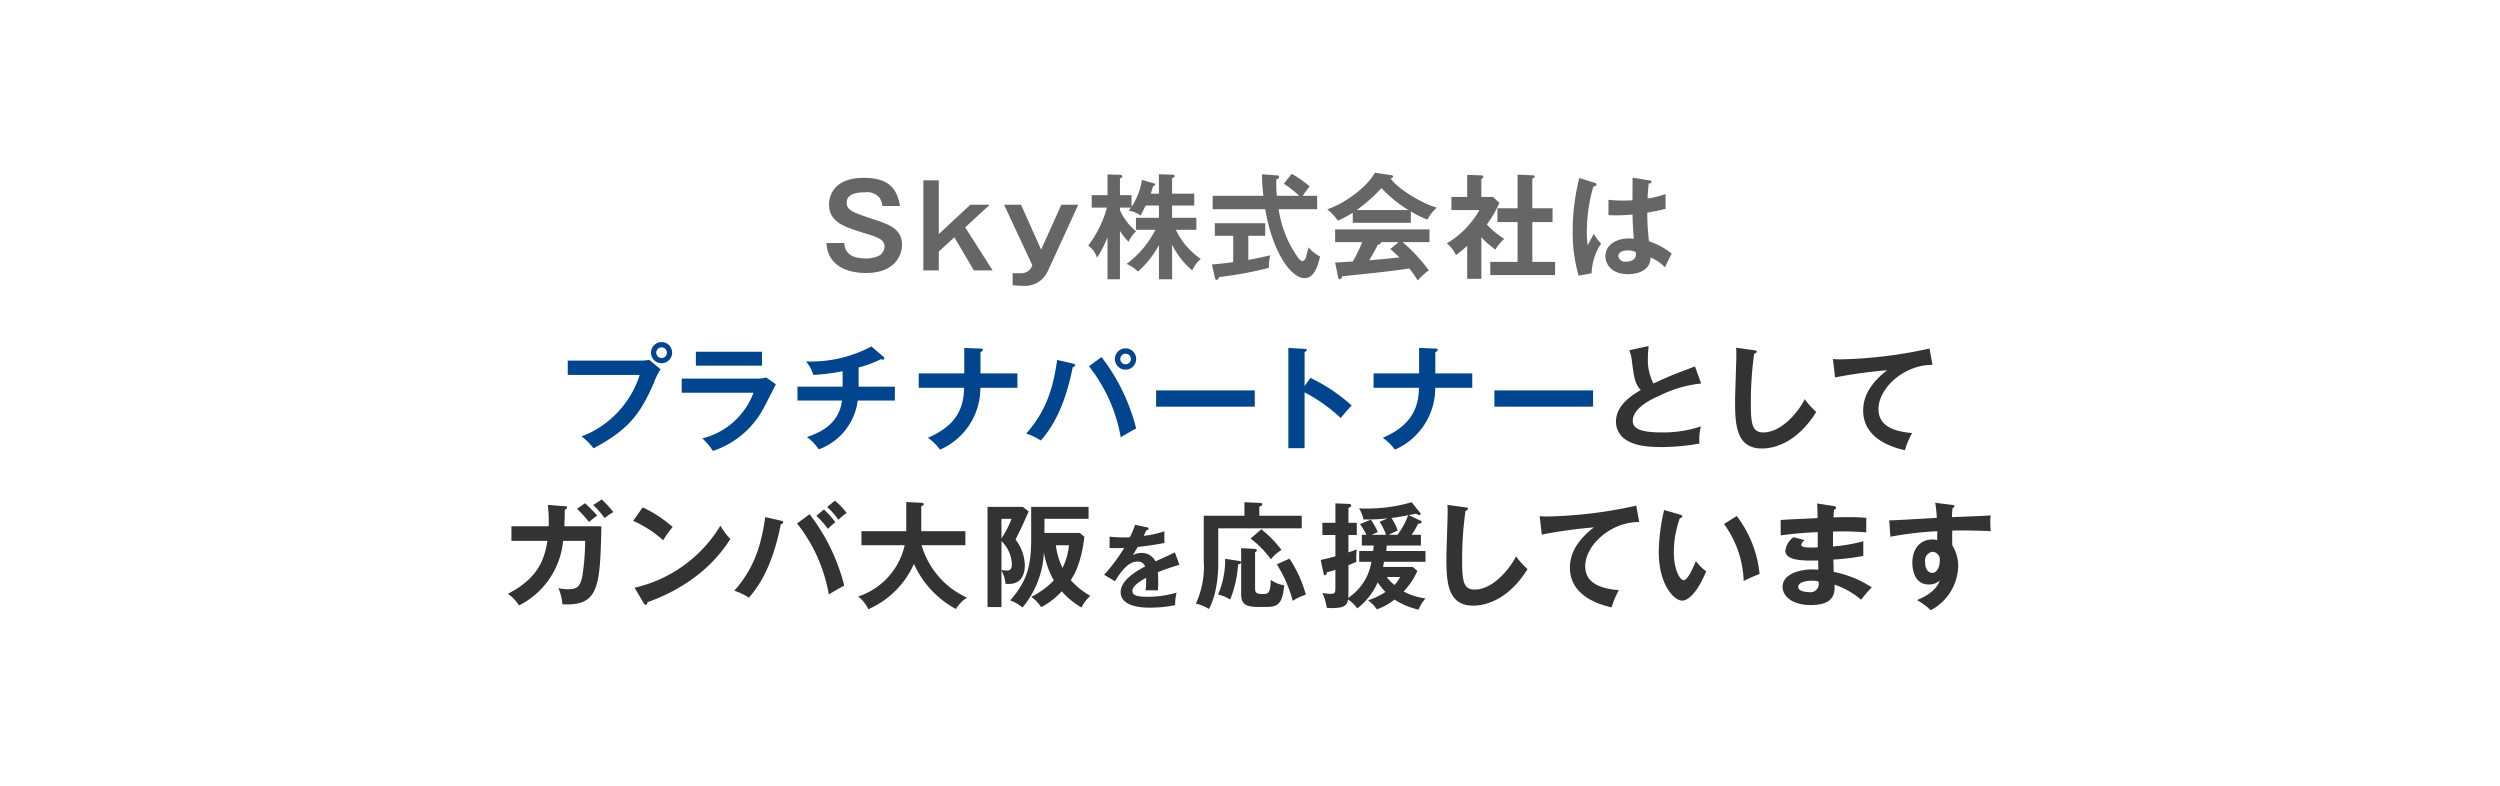 <svg id="bn_gamba-bottom.svg" xmlns="http://www.w3.org/2000/svg" width="350" height="110" viewBox="0 0 350 110">
  <defs>
    <style>
      .cls-1 {
        fill: #fff;
      }

      .cls-2 {
        fill: #333;
      }

      .cls-2, .cls-3, .cls-4 {
        fill-rule: evenodd;
      }

      .cls-3 {
        fill: #00458d;
      }

      .cls-4 {
        fill: #666;
      }
    </style>
  </defs>
  <rect id="bg" class="cls-1" width="350" height="110"/>
  <g id="txt">
    <path id="として_ガンバ大阪を応援しています" data-name="として ガンバ大阪を応援しています" class="cls-2" d="M769.3,1076.3c-2.849,1.07-3.617,1.36-5.826,2.39a7.293,7.293,0,0,1-.768-3.61c0-.49.032-0.86,0.1-1.63l-2.7.58a5.963,5.963,0,0,1,.368,1.57c0.256,2.06.384,3.12,1.232,4-2.017,1.17-3.473,2.54-3.473,4.46a3.041,3.041,0,0,0,1.7,2.69c0.736,0.39,1.84.84,4.657,0.84a30.974,30.974,0,0,0,5.331-.49,7.218,7.218,0,0,1,.208-2.41,16.5,16.5,0,0,1-5.379.85c-2.9,0-4.161-.45-4.161-1.62,0-1.94,3.057-3.23,3.841-3.57a16.759,16.759,0,0,1,5.731-1.66Zm5.756-2.62c0.016,0.32.032,0.43,0.032,1.08,0,0.92-.176,5.37-0.176,6.37,0,3.21.112,6.66,3.746,6.66,1.889,0,5.01-.93,7.619-5.12a10.657,10.657,0,0,1-1.617-1.79c-0.656,1.41-3.073,4.66-5.794,4.66-1.489,0-1.745-1.08-1.745-3.83a49.073,49.073,0,0,1,.464-7.19,0.4,0.4,0,0,0,.353-0.27c0-.17-0.112-0.19-0.369-0.22Zm27.077,0.11a62.637,62.637,0,0,1-12.485,1.52,9.966,9.966,0,0,1-1.041-.05l0.3,2.58a68.232,68.232,0,0,1,7.3-1.01c-2.145,1.65-3.362,3.49-3.362,5.63,0,3.64,3.41,5.03,5.843,5.57a11.725,11.725,0,0,1,1.008-2.41c-3.393-.26-4.706-1.48-4.706-3.35,0-2.93,3.553-6.21,7.555-6.19ZM608.7,1095.69a20.751,20.751,0,0,1,.112,2.99H603.6v2.04h5.042c-0.416,2.51-1.249,5.22-5.538,7.41a5.549,5.549,0,0,1,1.552,1.63,11.279,11.279,0,0,0,6.179-9.04h3.089a34.13,34.13,0,0,1-.4,4.98c-0.336,1.56-.849,1.79-2.033,1.79a5.008,5.008,0,0,1-1.313-.16,7.545,7.545,0,0,1,.561,2.27c5.122,0.27,5.266-2.4,5.458-10.92h-5.186c0.048-1.34.064-1.95,0.064-2.35a0.353,0.353,0,0,0,.32-0.29c0-.14-0.112-0.16-0.32-0.17Zm4.082,0.55a17.846,17.846,0,0,1,1.68,1.84,13.751,13.751,0,0,1,1.153-.9,23.055,23.055,0,0,0-1.713-1.73Zm2.272-.53a14.373,14.373,0,0,1,1.6,1.82,6.705,6.705,0,0,1,1.217-.83,13.352,13.352,0,0,0-1.633-1.78Zm5.58,2.21a15.8,15.8,0,0,1,4.209,2.72,14.793,14.793,0,0,1,1.329-1.86,17.581,17.581,0,0,0-4.194-2.75Zm1.456,11.47a0.429,0.429,0,0,0,.289.28c0.224,0,.24-0.2.272-0.36,7.555-2.72,10.564-7.25,11.6-8.85a9.355,9.355,0,0,1-1.392-1.87,18.955,18.955,0,0,1-12.021,8.69Zm24.2-12.18a12.968,12.968,0,0,1,1.616,1.83,10.812,10.812,0,0,1,1.041-.93,12.545,12.545,0,0,0-1.6-1.78Zm-7.155.18c-0.512,3.58-1.393,7.02-4.338,10.31a8.566,8.566,0,0,1,2.049.97c1.841-2.08,3.457-5.15,4.466-10.27a0.389,0.389,0,0,0,.336-0.28c0-.12-0.112-0.17-0.3-0.22Zm8.659-1.41a10.5,10.5,0,0,1,1.585,1.79,8.437,8.437,0,0,1,1.153-.96,9.8,9.8,0,0,0-1.649-1.71Zm-4.209,2.3a22.09,22.09,0,0,1,4.45,9.94c0.192-.12,1.52-0.91,2.16-1.23a27.262,27.262,0,0,0-4.85-10Zm15.071,3.05a9.811,9.811,0,0,1-6.515,7.18,4.963,4.963,0,0,1,1.425,1.78,12.443,12.443,0,0,0,6.386-6.34,13.434,13.434,0,0,0,5.875,6.31,4.986,4.986,0,0,1,1.552-1.59,11.594,11.594,0,0,1-6.354-7.34h6.13v-1.96h-6.178v-3.52a0.38,0.38,0,0,0,.352-0.25c0-.13-0.112-0.2-0.352-0.21l-2.1-.11v4.09h-6.275v1.96h6.051Zm16.544-5.37h-4.946v14.03h1.952v-5.14a4.875,4.875,0,0,1,.561,1.89c0.272,0.01.368,0.01,0.5,0.01,1.552,0,2.209-1.13,2.209-2.62a6.135,6.135,0,0,0-1.3-3.59c0.9-1.81.993-2.02,1.841-3.94Zm1.168,4.07c0,3.84-.32,6.02-2.945,9.03a5.689,5.689,0,0,1,1.729.99,12.93,12.93,0,0,0,2.993-7.73,12.034,12.034,0,0,0,1.392,3.94,11.973,11.973,0,0,1-3.153,2.3,5.369,5.369,0,0,1,1.377,1.44,10.053,10.053,0,0,0,2.881-2.22,11.062,11.062,0,0,0,2.769,2.27,5.461,5.461,0,0,1,1.232-1.63,10.781,10.781,0,0,1-2.737-2.2c0.448-.68,1.457-2.27,1.905-6.06l-0.64-.55h-4.946v-1.98H684.4v-1.67h-8.035v4.07Zm5.282,1.31a8.691,8.691,0,0,1-.9,3.17,10.179,10.179,0,0,1-.929-3.17h1.825Zm-8.035-3.7a14.075,14.075,0,0,1-1.409,2.74v-2.74h1.409Zm-1.409,3.11a4.791,4.791,0,0,1,1.457,3.23c0,0.66-.24.9-0.688,0.9a5.886,5.886,0,0,1-.769-0.08v-4.05Zm18.707-2.28a12.851,12.851,0,0,1-.73,1.74c-0.127.01-.32,0.03-0.78,0.03a19.716,19.716,0,0,1-2.062-.11v1.6c1.037,0.02,1.421,0,2.049-.02a24.668,24.668,0,0,1-2.817,3.76l1.524,0.9c1.216-2,2.163-2.75,3.162-2.75a1.01,1.01,0,0,1,1.05.69c-0.781.41-3.419,1.79-3.419,3.57,0,2.19,3.355,2.19,4.072,2.19a17.31,17.31,0,0,0,3.559-.35,7.212,7.212,0,0,1,.2-1.75,14.483,14.483,0,0,1-4.019.58c-1.511,0-2.164-.21-2.164-0.79,0-.55.525-1.11,1.92-1.86a13.283,13.283,0,0,1-.064,1.76c0.589-.04,1.626,0,1.716,0,0.013-.32.038-0.7,0.038-1.27,0-.33-0.013-0.78-0.051-1.28,0.922-.38,1.895-0.7,3.021-1.05l-0.64-1.74c-0.538.29-1.8,0.86-2.714,1.27a2.134,2.134,0,0,0-1.933-1.18,2.563,2.563,0,0,0-1.216.3c0.217-.39.512-0.86,0.666-1.14,1.241-.12,2.522-0.33,3.738-0.55l-0.013-1.64a13.28,13.28,0,0,1-2.893.64c0.153-.31.243-0.49,0.384-0.79a0.289,0.289,0,0,0,.307-0.21,0.253,0.253,0,0,0-.256-0.2Zm17.392-1.27v-1.27c0.24-.08.4-0.14,0.4-0.32s-0.176-.19-0.384-0.21l-2.1-.09v1.89h-5.7v6.24a12.382,12.382,0,0,1-1.1,6.07,5.316,5.316,0,0,1,1.825.75c0.288-.51,1.313-2.48,1.313-6.53v-4.76h11.684v-1.77h-5.938Zm-4.786,6.03a12.147,12.147,0,0,1-.992,5.01,5.178,5.178,0,0,1,1.7.7,15.985,15.985,0,0,0,1.105-4.91c0.256-.08.416-0.13,0.416-0.3a0.274,0.274,0,0,0-.272-0.2Zm2.241-1.49v6.24c0,1.11.1,1.99,2.257,1.99h1.376c1.633,0,2.161-.61,2.4-3.04a4.165,4.165,0,0,1-1.888-.75c-0.048,1.93-.337,1.98-1.185,1.98-0.96,0-1.008-.29-1.008-0.88v-4.98a0.4,0.4,0,0,0,.256-0.24c0-.13-0.144-0.21-0.4-0.22Zm1.312-1.34a13.045,13.045,0,0,1,2.85,2.91,5.322,5.322,0,0,1,1.488-1.31,15.131,15.131,0,0,0-2.833-2.9Zm3.682,3.61a18.2,18.2,0,0,1,2.225,5.11,7.354,7.354,0,0,1,1.84-.86,17.719,17.719,0,0,0-2.288-5.05Zm13.566-2.64c-0.016.24-.032,0.4-0.08,0.77h-1.952v1.51H724a7.478,7.478,0,0,1-3.249,5.05c0.016-.17.032-0.49,0.032-0.56v-4.01c0.576-.23.848-0.36,1.12-0.48a4.706,4.706,0,0,1-.032-0.55c0-.17,0-0.27.064-1.2a10.978,10.978,0,0,1-1.152.43v-2.43h1.168v-1.71h-1.168v-2.07c0.3-.16.384-0.2,0.384-0.33a0.244,0.244,0,0,0-.272-0.24l-1.937-.08v2.72h-1.825v1.71h1.825v2.98c-0.3.09-1.152,0.32-2.065,0.51l0.417,1.95a0.2,0.2,0,0,0,.176.2c0.16,0,.224-0.18.3-0.44a6.171,6.171,0,0,0,1.168-.33v2.48c0,0.64-.016.89-0.624,0.89a10.545,10.545,0,0,1-1.2-.12,6.968,6.968,0,0,1,.609,2.06,3.267,3.267,0,0,0,.672.05c1.473,0,2.161-.21,2.321-1.2a4.715,4.715,0,0,1,1.28,1.25,9.267,9.267,0,0,0,2.866-3.65,8.867,8.867,0,0,0,1.088,1.34,9.547,9.547,0,0,1-2.449,1.17,4.833,4.833,0,0,1,1.233,1.27,8.435,8.435,0,0,0,2.481-1.37,10.573,10.573,0,0,0,3.361,1.41,6.091,6.091,0,0,1,.976-1.58,8.766,8.766,0,0,1-3.057-.96,10.124,10.124,0,0,0,1.921-2.88l-0.64-.56h-4.162c0.048-.29.08-0.44,0.128-0.72h5.81v-1.51h-5.49c0.016-.11.064-0.65,0.064-0.77h4.786v-1.5h-1.312a8.278,8.278,0,0,0,.912-1.55c0.336-.04.5-0.05,0.5-0.23a0.233,0.233,0,0,0-.144-0.19l-1.665-.78c0.192-.04.865-0.16,1.025-0.2a1.119,1.119,0,0,0,.464.18,0.151,0.151,0,0,0,.176-0.14,0.335,0.335,0,0,0-.1-0.21l-1.152-1.44a22.389,22.389,0,0,1-7.363.86,4.65,4.65,0,0,1,.608,1.55,22.819,22.819,0,0,0,3.393-.16l-1.12.5a8.575,8.575,0,0,1,.9,1.81h-1.985c0.128-.08.208-0.1,0.833-0.38a10.22,10.22,0,0,0-.977-1.73l-1.52.6a12.893,12.893,0,0,1,.9,1.51h-0.64v1.5h1.664Zm2.129-1.5a9.5,9.5,0,0,1,1.217-.58,6.281,6.281,0,0,0-.865-1.77c0.977-.13,1.1-0.15,2.337-0.39a9.827,9.827,0,0,1-1.5,2.74h-1.185Zm1.569,5.91a5.3,5.3,0,0,1-.784,1.12,5.518,5.518,0,0,1-1.089-1.12h1.873Zm6.621-10.1c0.016,0.32.032,0.43,0.032,1.08,0,0.92-.176,5.37-0.176,6.37,0,3.21.112,6.66,3.745,6.66,1.889,0,5.01-.93,7.619-5.12a10.657,10.657,0,0,1-1.617-1.79c-0.656,1.41-3.073,4.66-5.794,4.66-1.488,0-1.745-1.08-1.745-3.83a48.964,48.964,0,0,1,.465-7.19,0.4,0.4,0,0,0,.352-0.27c0-.17-0.112-0.19-0.368-0.22Zm26.436,0.11a62.637,62.637,0,0,1-12.485,1.52,9.931,9.931,0,0,1-1.04-.05l0.3,2.58a68.232,68.232,0,0,1,7.3-1.01c-2.145,1.65-3.362,3.49-3.362,5.63,0,3.64,3.41,5.03,5.843,5.57a11.725,11.725,0,0,1,1.008-2.41c-3.393-.26-4.706-1.48-4.706-3.35,0-2.93,3.554-6.21,7.555-6.19Zm3.9,0.61a27.706,27.706,0,0,0-.752,5.79c0,4.82,2.225,6.9,3.281,6.9,0.864,0,2.177-1.2,3.361-4.11a6.441,6.441,0,0,1-1.44-1.43c-0.384.9-1.121,2.67-1.713,2.67-0.576,0-1.377-1.61-1.377-3.87a14.143,14.143,0,0,1,.849-4.82,0.308,0.308,0,0,0,.336-0.24c0-.14-0.08-0.17-0.336-0.25Zm8.387,1.96a14.3,14.3,0,0,1,2.753,7.99,19.411,19.411,0,0,1,2.225-.99,15.874,15.874,0,0,0-3.2-8.12Zm13.023-2.88c0.048,0.42.048,0.58,0.08,2.05-0.736.05-4.354,0.19-5.17,0.27v2.15c1.312-.16,2.929-0.37,5.186-0.45,0,0.31,0,1.79.016,2.13-0.32.02-.56,0.02-0.928,0.02-0.8,0-1.393-.02-1.393-0.44a1.967,1.967,0,0,1,.448-0.6l-1.536-.4a2.743,2.743,0,0,0-1.137,1.87c0,1.49,2.721,1.42,4.594,1.39,0,0.14.016,1.2,0.016,1.28-0.208,0-.72-0.03-0.9-0.03-1.3,0-4.1.46-4.1,2.46,0,1.17,1.2,2.53,3.986,2.53,3.377,0,3.345-1.87,3.281-2.86a11.4,11.4,0,0,1,3.729,2.11,19.583,19.583,0,0,1,1.489-1.73,15.1,15.1,0,0,0-5.33-2.17c0-.24-0.032-1.45-0.048-1.72a31.972,31.972,0,0,0,4.194-.51v-2.06a21.628,21.628,0,0,1-4.242.73v-2.08a40.611,40.611,0,0,1,4.658.11v-2.03c-0.929-.08-1.489-0.1-2.4-0.1-1.073,0-1.777.02-2.193,0.04,0.032-.45.048-0.72,0.08-1.09a0.3,0.3,0,0,0,.288-0.27,0.3,0.3,0,0,0-.32-0.23Zm0.192,10.92a1.167,1.167,0,0,1-1.36,1.49c-0.241,0-1.457-.05-1.457-0.72,0-.77,1.392-0.87,1.9-0.87A3.58,3.58,0,0,1,786.576,1106.4Zm16.352-11.01a17.638,17.638,0,0,1,.224,2.11c-5.522.32-6.13,0.35-6.659,0.35l0.161,2.29a49.464,49.464,0,0,1,6.562-.77c0,0.36,0,.58-0.016,1.25a2.044,2.044,0,0,0-.672-0.09c-1.7,0-2.8,1.29-2.8,3.26,0,1.07.352,3.04,2.305,3.04a2.221,2.221,0,0,0,1.536-.56c-0.192.5-.688,1.73-3.2,2.74a9.362,9.362,0,0,1,1.937,1.42,7.184,7.184,0,0,0,3.841-6.14,5.365,5.365,0,0,0-.816-2.92c-0.048-.75-0.016-1.8-0.016-2.08,0.72-.03,2.353-0.06,5.394.07a10.546,10.546,0,0,1-.064-1.41,4.661,4.661,0,0,1,.048-0.79c-0.192.02-.72,0.05-5.41,0.24a8.761,8.761,0,0,1,.08-1.28,0.309,0.309,0,0,0,.256-0.27c0-.11-0.112-0.14-0.368-0.17Zm-0.352,6.86a1.093,1.093,0,0,1,.992,1.25c0,0.93-.416,1.7-1.056,1.7-0.272,0-.993-0.16-0.993-1.49A1.228,1.228,0,0,1,802.576,1102.25Z" transform="translate(-532 -1025)"/>
    <path id="プラチナパートナー" class="cls-3" d="M624.611,1072.89a1.48,1.48,0,1,0,1.488,1.49A1.489,1.489,0,0,0,624.611,1072.89Zm0,0.74a0.745,0.745,0,1,1-.736.75A0.744,0.744,0,0,1,624.611,1073.63Zm-13.126,1.85v2.01h10.069a13.621,13.621,0,0,1-8.132,8.61,8.387,8.387,0,0,1,1.665,1.66c5.138-2.69,6.675-5.09,8.467-9.19a9.03,9.03,0,0,1,.929-1.87l-1.6-1.33a5.069,5.069,0,0,1-1.1.11H611.485Zm17.937-1.24v1.95h9.252v-1.95h-9.252Zm-1.984,3.76v1.98H637.49a10.248,10.248,0,0,1-7.171,6.39,8.843,8.843,0,0,1,1.488,1.76,12.454,12.454,0,0,0,7.155-6.1c0.256-.45,1.393-2.72,1.665-3.23l-1.345-.95a4.683,4.683,0,0,1-1.36.15H627.438Zm24.771-1.56a14.564,14.564,0,0,0,3.121-1.16,0.72,0.72,0,0,0,.256.08,0.221,0.221,0,0,0,.224-0.21,0.215,0.215,0,0,0-.08-0.16L654,1073.5a18,18,0,0,1-9.156,2.1,5.529,5.529,0,0,1,1.024,1.89,28.251,28.251,0,0,0,4.1-.52v2.16h-6.323v1.94h6.243c-0.448,3.28-2.913,4.42-4.914,5.12a6.625,6.625,0,0,1,1.649,1.72,8.388,8.388,0,0,0,5.458-6.84h5.2v-1.94h-5.074v-2.69Zm14.783,0.84h-6.371v2.01h6.355c-0.048,2.34-.672,5.14-5.074,7a7.033,7.033,0,0,1,1.7,1.66,9.4,9.4,0,0,0,5.65-8.66h5.186v-2.01h-5.17v-3a0.413,0.413,0,0,0,.336-0.32c0-.14-0.128-0.14-0.336-0.16l-2.273-.09v3.57Zm22.6-3.51a1.49,1.49,0,1,0,1.472,1.49A1.482,1.482,0,0,0,689.587,1073.77Zm0,0.75a0.735,0.735,0,0,1,.736.74,0.751,0.751,0,0,1-.752.74A0.74,0.74,0,1,1,689.587,1074.52Zm-9.588.87c-0.512,3.58-1.393,7.03-4.338,10.31a8.566,8.566,0,0,1,2.049.97c1.841-2.08,3.457-5.15,4.466-10.27a0.333,0.333,0,0,0,.336-0.28c0-.11-0.064-0.16-0.3-0.22Zm4.45,0.89a22.08,22.08,0,0,1,4.449,9.94c0.192-.12,1.521-0.91,2.161-1.23a27.262,27.262,0,0,0-4.85-10Zm9.4,3.38v2.27h13.814v-2.27H693.853Zm20.787-.61v-4.8a0.3,0.3,0,0,0,.3-0.24c0-.14-0.144-0.16-0.3-0.17l-2.273-.13v14.04h2.273v-7.82a22.578,22.578,0,0,1,5.058,3.59c0.688-.82.912-1.09,1.537-1.75a24.27,24.27,0,0,0-5.779-3.87Zm16.032-1.77H724.3v2.01h6.355c-0.048,2.34-.672,5.14-5.074,7a7.052,7.052,0,0,1,1.7,1.66,9.4,9.4,0,0,0,5.65-8.66h5.186v-2.01h-5.17v-3a0.413,0.413,0,0,0,.336-0.32c0-.14-0.128-0.14-0.336-0.16l-2.273-.09v3.57Zm10.541,2.38v2.27h13.814v-2.27H741.213Z" transform="translate(-532 -1025)"/>
    <path id="Sky株式会社は" class="cls-4" d="M657.994,1053.84c-0.448-2.93-2.129-3.94-5.09-3.94-4.018,0-4.834,2.35-4.834,3.71,0,2.4,1.921,3.11,4.866,4,2.049,0.63,2.9.93,2.9,1.93a1.527,1.527,0,0,1-.64,1.18,3.933,3.933,0,0,1-2,.46c-2,0-2.929-.75-2.993-2.16h-2.5c0.176,3.33,3.121,4.2,5.554,4.2,4.1,0,5.026-2.58,5.026-3.94,0-2.24-1.825-2.85-3.73-3.49-3.265-1.09-4.017-1.34-4.017-2.45,0-1.41,1.985-1.41,2.545-1.41a2.213,2.213,0,0,1,2.017.72,2.352,2.352,0,0,1,.432,1.19h2.465Zm3.275-3.59v12.61h2.161v-2.64l2.177-2,2.737,4.64h2.625l-3.841-6.03,3.441-3.17h-2.721l-4.418,4.11v-7.52h-2.161Zm11.3,3.41,3.954,8.47a1.6,1.6,0,0,1-1.6,1.12h-1.152v1.68a10.829,10.829,0,0,0,1.392.08,3.5,3.5,0,0,0,3.506-2l4.289-9.35h-2.369l-2.833,6.28-2.817-6.28h-2.369Zm23.525,5.6a11.233,11.233,0,0,0,2.817,3.6,4.359,4.359,0,0,1,1.2-1.61,10.443,10.443,0,0,1-3.5-4.08h2.881v-1.68H696.09v-1.72H699.2v-1.66H696.09v-2.16c0.32-.13.368-0.16,0.368-0.31s-0.1-.17-0.336-0.19l-1.873-.06v2.72H693.1c0.208-.61.256-0.79,0.32-1.04a0.388,0.388,0,0,0,.32-0.24c0-.11-0.08-0.13-0.288-0.19l-1.585-.45a9.06,9.06,0,0,1-1.456,3.76v-1.63h-1.617v-2.31c0.272-.16.336-0.21,0.336-0.32a0.326,0.326,0,0,0-.368-0.22l-1.713-.05v2.9h-2.209v1.74h2.129a15.226,15.226,0,0,1-2.625,5.32,3.173,3.173,0,0,1,1.233,1.71,15.539,15.539,0,0,0,1.472-2.88v5.89h1.745v-6.77a7.807,7.807,0,0,0,1.216,1.52,4.4,4.4,0,0,1,1.041-1.46,8.226,8.226,0,0,1-2.257-2.96v-0.37h1.536c-0.08.13-.144,0.21-0.32,0.45a3.3,3.3,0,0,1,1.665.67c0.192-.32.24-0.43,0.72-1.41h1.857v1.72h-3.217v1.68h2.721a13.483,13.483,0,0,1-4.034,4.78,4.728,4.728,0,0,1,1.585,1.07,13.289,13.289,0,0,0,2.945-3.71v4.79h1.841v-4.84Zm15.631-8.54a14.5,14.5,0,0,1,2.161,1.69h-3.121a16.093,16.093,0,0,1-.08-2.29,0.5,0.5,0,0,0,.4-0.36,0.279,0.279,0,0,0-.3-0.21l-2.113-.15a25.212,25.212,0,0,0,.208,3.01h-7.107v1.88h7.363c0.945,5.76,3.522,9.65,5.506,9.65,1.121,0,1.745-1.14,2.161-3.03a5.68,5.68,0,0,1-1.616-1.28c-0.048.16-.24,0.98-0.3,1.15a0.95,0.95,0,0,1-.529.8,1.635,1.635,0,0,1-.768-0.7,15.666,15.666,0,0,1-2.577-6.59H716.4v-1.88h-2.017a13.218,13.218,0,0,1,.977-1.31,15.736,15.736,0,0,0-2.513-1.76Zm-4.962,7.29h2.369v-1.76h-7.059v1.76h2.577v3.69c-0.576.08-1.392,0.19-2.977,0.33l0.416,1.88a0.32,0.32,0,0,0,.24.28,0.463,0.463,0,0,0,.337-0.4,52.318,52.318,0,0,0,6.978-1.29,5.729,5.729,0,0,1,.208-1.76c-0.864.2-1.92,0.44-3.089,0.64v-3.37Zm22.755-3.4a19,19,0,0,0,2.321,1.15,5.366,5.366,0,0,1,1.328-1.68c-2.4-.71-5.57-2.76-6.5-4.12a0.356,0.356,0,0,0,.368-0.24,0.237,0.237,0,0,0-.24-0.2l-2.321-.34c-1.105,2.08-4.4,4.4-6.659,5.12a7.309,7.309,0,0,1,1.489,1.6,16.6,16.6,0,0,0,2.081-1.12v1.41h8.131v-1.58Zm-7.587-.2a22.7,22.7,0,0,0,3.473-3.07,17.642,17.642,0,0,0,3.794,3.07h-7.267Zm-2.609,9.32c0.048,0.27.128,0.37,0.224,0.37a0.485,0.485,0,0,0,.368-0.42c0.72-.08,4.306-0.45,5.106-0.54,1.024-.12,3.313-0.4,4.29-0.55a15.172,15.172,0,0,1,1.168,1.68,8.724,8.724,0,0,1,1.553-1.41,22.454,22.454,0,0,0-3.666-3.96h3.762v-1.78H718.918v1.78h3.793a19.644,19.644,0,0,1-1.328,2.72c-0.208,0-1.953.11-2.465,0.14Zm7.315-3.86a15.166,15.166,0,0,1,1.28,1.17c-1.985.21-2.209,0.22-4.225,0.4,0.3-.5.96-1.65,1.2-2.19a0.508,0.508,0,0,0,.464-0.24,0.191,0.191,0,0,0-.048-0.11h2.481Zm12.75-1.66a11.925,11.925,0,0,0,1.969,1.73,5.775,5.775,0,0,1,1.248-1.49,12.4,12.4,0,0,1-2.449-2.02,15.144,15.144,0,0,0,1.761-3.03l-0.88-.83h-1.649v-2.53a0.38,0.38,0,0,0,.288-0.27,0.264,0.264,0,0,0-.3-0.22l-1.969-.07v3.09h-2.209v1.84h3.922a12.654,12.654,0,0,1-4.562,4.66,4.373,4.373,0,0,1,1.265,1.65,19.749,19.749,0,0,0,1.584-1.3v4.61h1.985v-5.82Zm5.074-2.12v5.57h-3.825v1.85h9.075v-1.85h-3.185v-5.57h2.833v-1.93h-2.833v-4.18c0.224-.06.336-0.1,0.336-0.26a0.205,0.205,0,0,0-.24-0.17l-2.161-.1v4.71H741.64v1.93h2.817Zm16.1-6.22c0,0.37-.016,3.02-0.016,3.17-0.288.01-.72,0.04-1.377,0.04a17.373,17.373,0,0,1-1.984-.11v2.15c0.336,0.01.64,0.03,1.1,0.03,0.48,0,1.3-.03,2.273-0.11,0.016,1.41.128,2.77,0.176,3.39-0.192-.01-0.384-0.05-0.672-0.05-1.729,0-3.3.88-3.3,2.48,0,1.09.817,2.52,3.138,2.52,0.7,0,3.169-.15,3.169-2.34a6.549,6.549,0,0,1,2.033,1.38c0.112-.26.7-1.49,0.944-1.91a10.1,10.1,0,0,0-3.185-1.73,31.8,31.8,0,0,1-.24-4.01c0.464-.08,1.264-0.21,2.561-0.53v-2.07a15.658,15.658,0,0,1-2.513.63,18.661,18.661,0,0,1,.16-2.1c0.16-.02.384-0.06,0.384-0.22a0.211,0.211,0,0,0-.224-0.21Zm0.432,10.4a2.914,2.914,0,0,1,.032.35c0,1-1.232,1.01-1.344,1.01a0.954,0.954,0,0,1-1.121-.77c0-.35.3-0.8,1.3-0.8A2.689,2.689,0,0,1,760.985,1060.27Zm-7.891-10.35a30.375,30.375,0,0,0-.928,7.36,22.218,22.218,0,0,0,.832,6.32l1.825-.35a7.927,7.927,0,0,1,1.328-4.16,5.781,5.781,0,0,1-1.024-1.36c-0.128.22-.721,1.36-0.865,1.61a12.607,12.607,0,0,1-.112-1.89,23.04,23.04,0,0,1,.913-6.35,0.419,0.419,0,0,0,.448-0.26,0.233,0.233,0,0,0-.192-0.22Z" transform="translate(-532 -1025)"/>
  </g>
</svg>
